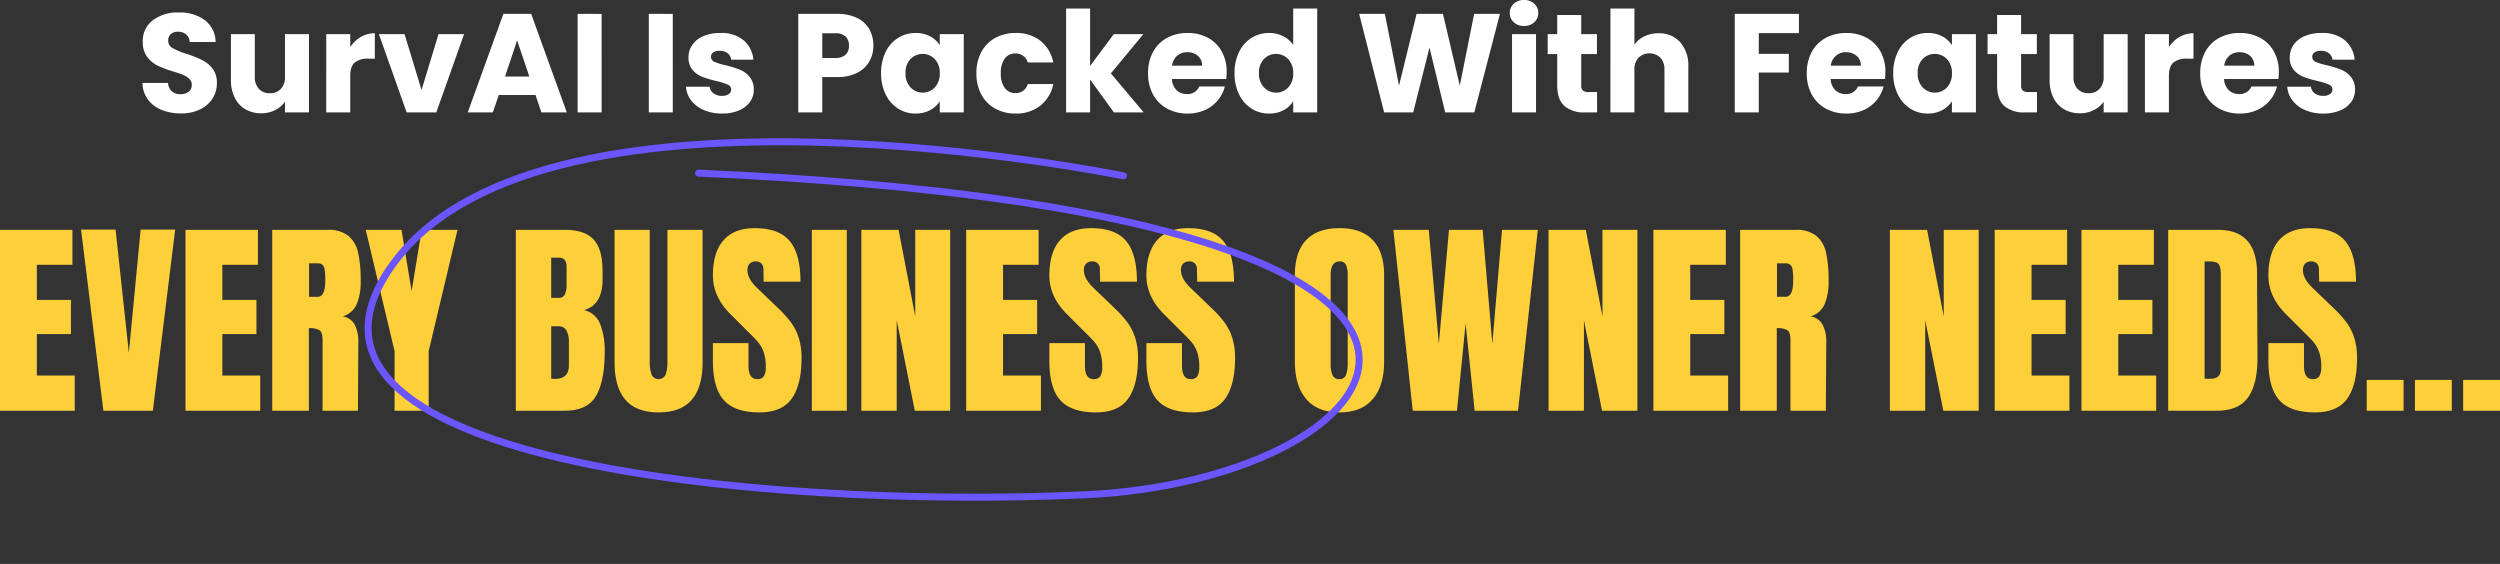 <?xml version="1.0" encoding="utf-8"?>
<svg xmlns="http://www.w3.org/2000/svg" width="712.44" height="160.71" viewBox="0 0 712.44 160.71">
  <rect x="0" y="0" width="712.44" height="160.71" fill="#333333" stroke="none"/>
  <g id="Group_33060" data-name="Group 33060" transform="translate(-811.11 -2421.96)">
    <path id="Path_13419" data-name="Path 13419" d="M222.68,42.28a14.444,14.444,0,0,1-5.52-1,9,9,0,0,1-3.9-2.96,8.087,8.087,0,0,1-1.54-4.72H219a3.532,3.532,0,0,0,1.08,2.38,3.472,3.472,0,0,0,2.4.82,3.753,3.753,0,0,0,2.4-.7,2.341,2.341,0,0,0,.88-1.94,2.3,2.3,0,0,0-.7-1.72,5.647,5.647,0,0,0-1.72-1.12,27.667,27.667,0,0,0-2.9-1A31.575,31.575,0,0,1,216,28.64a8.2,8.2,0,0,1-2.96-2.48,6.91,6.91,0,0,1-1.24-4.28,7.36,7.36,0,0,1,2.84-6.14,11.67,11.67,0,0,1,7.4-2.22,11.8,11.8,0,0,1,7.48,2.22,7.947,7.947,0,0,1,3.04,6.18h-7.4a2.894,2.894,0,0,0-1-2.14A3.523,3.523,0,0,0,221.8,19a2.942,2.942,0,0,0-2,.66,2.38,2.38,0,0,0-.76,1.9,2.355,2.355,0,0,0,1.28,2.12,20.982,20.982,0,0,0,4,1.64,36.992,36.992,0,0,1,4.42,1.76,8.415,8.415,0,0,1,2.94,2.44,6.532,6.532,0,0,1,1.24,4.12A8.085,8.085,0,0,1,231.7,38a8.545,8.545,0,0,1-3.54,3.12A12.119,12.119,0,0,1,222.68,42.28Zm36.48-22.6V42h-6.84V38.96a7.507,7.507,0,0,1-2.82,2.38,8.606,8.606,0,0,1-3.94.9,8.825,8.825,0,0,1-4.52-1.14A7.686,7.686,0,0,1,238,37.8a11.23,11.23,0,0,1-1.08-5.08V19.68h6.8V31.8a4.9,4.9,0,0,0,1.16,3.48A4.067,4.067,0,0,0,248,36.52a4.117,4.117,0,0,0,3.16-1.24,4.9,4.9,0,0,0,1.16-3.48V19.68Zm11.76,3.72a9.023,9.023,0,0,1,3-2.9,7.736,7.736,0,0,1,4-1.06v7.24h-1.88a5.763,5.763,0,0,0-3.84,1.1q-1.28,1.1-1.28,3.86V42h-6.84V19.68h6.84Zm20.32,12.2,4.84-15.92h7.28L295.44,42H287l-7.92-22.32h7.32Zm32.48,1.44H313.24L311.56,42H304.4l10.16-28.08h7.92L332.64,42H325.4Zm-1.76-5.28-3.48-10.28-3.44,10.28Zm20.6-17.84V42h-6.84V13.92Zm20.28,0V42H356V13.92Zm14.04,28.4a12.829,12.829,0,0,1-5.2-1,8.881,8.881,0,0,1-3.6-2.74,7.207,7.207,0,0,1-1.48-3.9h6.76a2.6,2.6,0,0,0,1.08,1.88,3.821,3.821,0,0,0,2.36.72,3.368,3.368,0,0,0,1.98-.5,1.531,1.531,0,0,0,.7-1.3,1.5,1.5,0,0,0-1-1.42,20.2,20.2,0,0,0-3.24-1.02,30.418,30.418,0,0,1-4-1.18,6.911,6.911,0,0,1-2.76-1.96,5.341,5.341,0,0,1-1.16-3.62,6.147,6.147,0,0,1,1.06-3.5,7.137,7.137,0,0,1,3.12-2.5,11.947,11.947,0,0,1,4.9-.92,9.823,9.823,0,0,1,6.62,2.08,8.093,8.093,0,0,1,2.78,5.52h-6.32a2.724,2.724,0,0,0-1.02-1.84,3.538,3.538,0,0,0-2.26-.68,3.124,3.124,0,0,0-1.84.46,1.469,1.469,0,0,0-.64,1.26,1.538,1.538,0,0,0,1.02,1.44,16.336,16.336,0,0,0,3.18.96,34.791,34.791,0,0,1,4.04,1.26,6.969,6.969,0,0,1,2.74,2,5.659,5.659,0,0,1,1.22,3.7,5.872,5.872,0,0,1-1.1,3.5,7.275,7.275,0,0,1-3.16,2.42A12.085,12.085,0,0,1,376.88,42.32ZM420,22.96a9.042,9.042,0,0,1-1.12,4.46,8.235,8.235,0,0,1-3.44,3.26,12.111,12.111,0,0,1-5.76,1.24h-4.24V42H398.6V13.92h11.08a12.609,12.609,0,0,1,5.68,1.16,7.972,7.972,0,0,1,3.48,3.2A9.3,9.3,0,0,1,420,22.96Zm-10.84,3.52a4.08,4.08,0,0,0,2.92-.92,3.432,3.432,0,0,0,.96-2.6,3.432,3.432,0,0,0-.96-2.6,4.08,4.08,0,0,0-2.92-.92h-3.72v7.04ZM422.2,30.8a13.34,13.34,0,0,1,1.3-6.04,9.7,9.7,0,0,1,3.54-4,9.242,9.242,0,0,1,5-1.4,8.589,8.589,0,0,1,4.14.96,7.072,7.072,0,0,1,2.74,2.52V19.68h6.84V42h-6.84V38.84a7.386,7.386,0,0,1-2.78,2.52,8.589,8.589,0,0,1-4.14.96,9.076,9.076,0,0,1-4.96-1.42,9.813,9.813,0,0,1-3.54-4.04A13.466,13.466,0,0,1,422.2,30.8Zm16.72.04a5.592,5.592,0,0,0-1.42-4.04,4.807,4.807,0,0,0-6.92-.02,5.521,5.521,0,0,0-1.42,4.02,5.664,5.664,0,0,0,1.42,4.06,4.762,4.762,0,0,0,6.92.02A5.592,5.592,0,0,0,438.92,30.84Zm10.44,0a12.489,12.489,0,0,1,1.42-6.08,9.863,9.863,0,0,1,3.96-4,11.857,11.857,0,0,1,5.82-1.4,11.066,11.066,0,0,1,7.02,2.2,10.38,10.38,0,0,1,3.7,6.2H464a3.5,3.5,0,0,0-3.56-2.56,3.588,3.588,0,0,0-3,1.46,6.754,6.754,0,0,0-1.12,4.18,6.754,6.754,0,0,0,1.12,4.18,3.588,3.588,0,0,0,3,1.46A3.5,3.5,0,0,0,464,33.92h7.28a10.479,10.479,0,0,1-3.72,6.16,10.953,10.953,0,0,1-7,2.24,11.857,11.857,0,0,1-5.82-1.4,9.863,9.863,0,0,1-3.96-4A12.489,12.489,0,0,1,449.36,30.84ZM488.56,42l-6.8-9.36V42h-6.84V12.4h6.84V28.76l6.76-9.08h8.44l-9.28,11.2L497.04,42Zm32.12-11.52a17.457,17.457,0,0,1-.12,2H505.08a4.651,4.651,0,0,0,1.34,3.18,4.094,4.094,0,0,0,2.9,1.1,3.594,3.594,0,0,0,3.56-2.16h7.28a9.99,9.99,0,0,1-2.02,3.96,10.113,10.113,0,0,1-3.66,2.76,11.756,11.756,0,0,1-4.92,1,11.972,11.972,0,0,1-5.84-1.4,9.958,9.958,0,0,1-4-4,12.349,12.349,0,0,1-1.44-6.08,12.489,12.489,0,0,1,1.42-6.08,9.829,9.829,0,0,1,3.98-4,12.056,12.056,0,0,1,5.88-1.4,11.935,11.935,0,0,1,5.76,1.36,9.765,9.765,0,0,1,3.94,3.88A11.776,11.776,0,0,1,520.68,30.48Zm-7-1.8a3.517,3.517,0,0,0-1.2-2.8,4.417,4.417,0,0,0-3-1.04,4.332,4.332,0,0,0-2.9,1,4.441,4.441,0,0,0-1.46,2.84Zm9.24,2.12a13.34,13.34,0,0,1,1.3-6.04,9.7,9.7,0,0,1,3.54-4,9.242,9.242,0,0,1,5-1.4,8.782,8.782,0,0,1,4.02.92,7.326,7.326,0,0,1,2.86,2.48V12.4h6.84V42h-6.84V38.8a6.968,6.968,0,0,1-2.74,2.56,8.589,8.589,0,0,1-4.14.96,9.145,9.145,0,0,1-5-1.42,9.812,9.812,0,0,1-3.54-4.04A13.467,13.467,0,0,1,522.92,30.8Zm16.72.04a5.592,5.592,0,0,0-1.42-4.04,4.807,4.807,0,0,0-6.92-.02,5.521,5.521,0,0,0-1.42,4.02,5.664,5.664,0,0,0,1.42,4.06,4.762,4.762,0,0,0,6.92.02A5.592,5.592,0,0,0,539.64,30.84Zm58.92-16.92L591.24,42h-8.28l-4.48-18.48L573.84,42h-8.28l-7.12-28.08h7.32l4.04,20.44,5-20.44h7.52l4.8,20.44,4.08-20.44Zm6.88,3.44a4.146,4.146,0,0,1-2.94-1.06,3.435,3.435,0,0,1-1.14-2.62,3.48,3.48,0,0,1,1.14-2.66,4.146,4.146,0,0,1,2.94-1.06,4.091,4.091,0,0,1,2.9,1.06,3.479,3.479,0,0,1,1.14,2.66,3.435,3.435,0,0,1-1.14,2.62A4.091,4.091,0,0,1,605.44,17.36Zm3.4,2.32V42H602V19.68Zm17.4,16.52V42h-3.48a8.518,8.518,0,0,1-5.8-1.82q-2.08-1.82-2.08-5.94V25.36h-2.72V19.68h2.72V14.24h6.84v5.44h4.48v5.68h-4.48v8.96a1.874,1.874,0,0,0,.48,1.44,2.343,2.343,0,0,0,1.6.44Zm17.52-16.76a7.941,7.941,0,0,1,6.16,2.54,9.961,9.961,0,0,1,2.32,6.98V42h-6.8V29.88a4.9,4.9,0,0,0-1.16-3.48,4.545,4.545,0,0,0-6.24,0,4.9,4.9,0,0,0-1.16,3.48V42h-6.84V12.4h6.84V22.68a7.31,7.31,0,0,1,2.84-2.36A9.077,9.077,0,0,1,643.76,19.44Zm40-5.52V19.4H672.32v5.92h8.56v5.32h-8.56V42h-6.84V13.92ZM708.4,30.48a17.457,17.457,0,0,1-.12,2H692.8a4.651,4.651,0,0,0,1.34,3.18,4.094,4.094,0,0,0,2.9,1.1,3.6,3.6,0,0,0,3.56-2.16h7.28a9.99,9.99,0,0,1-2.02,3.96,10.113,10.113,0,0,1-3.66,2.76,11.756,11.756,0,0,1-4.92,1,11.972,11.972,0,0,1-5.84-1.4,9.958,9.958,0,0,1-4-4A12.349,12.349,0,0,1,686,30.84a12.49,12.49,0,0,1,1.42-6.08,9.829,9.829,0,0,1,3.98-4,12.056,12.056,0,0,1,5.88-1.4,11.935,11.935,0,0,1,5.76,1.36,9.765,9.765,0,0,1,3.94,3.88A11.776,11.776,0,0,1,708.4,30.48Zm-7-1.8a3.517,3.517,0,0,0-1.2-2.8,4.417,4.417,0,0,0-3-1.04,4.332,4.332,0,0,0-2.9,1,4.441,4.441,0,0,0-1.46,2.84Zm9.24,2.12a13.34,13.34,0,0,1,1.3-6.04,9.7,9.7,0,0,1,3.54-4,9.242,9.242,0,0,1,5-1.4,8.589,8.589,0,0,1,4.14.96,7.072,7.072,0,0,1,2.74,2.52V19.68h6.84V42h-6.84V38.84a7.386,7.386,0,0,1-2.78,2.52,8.589,8.589,0,0,1-4.14.96,9.076,9.076,0,0,1-4.96-1.42,9.812,9.812,0,0,1-3.54-4.04A13.467,13.467,0,0,1,710.64,30.8Zm16.72.04a5.592,5.592,0,0,0-1.42-4.04,4.807,4.807,0,0,0-6.92-.02,5.521,5.521,0,0,0-1.42,4.02,5.664,5.664,0,0,0,1.42,4.06,4.762,4.762,0,0,0,6.92.02A5.592,5.592,0,0,0,727.36,30.84ZM751.6,36.2V42h-3.48a8.518,8.518,0,0,1-5.8-1.82q-2.08-1.82-2.08-5.94V25.36h-2.72V19.68h2.72V14.24h6.84v5.44h4.48v5.68h-4.48v8.96a1.874,1.874,0,0,0,.48,1.44,2.343,2.343,0,0,0,1.6.44Zm25.84-16.52V42H770.6V38.96a7.506,7.506,0,0,1-2.82,2.38,8.606,8.606,0,0,1-3.94.9,8.825,8.825,0,0,1-4.52-1.14,7.686,7.686,0,0,1-3.04-3.3,11.23,11.23,0,0,1-1.08-5.08V19.68H762V31.8a4.9,4.9,0,0,0,1.16,3.48,4.067,4.067,0,0,0,3.12,1.24,4.118,4.118,0,0,0,3.16-1.24,4.9,4.9,0,0,0,1.16-3.48V19.68ZM789.2,23.4a9.023,9.023,0,0,1,3-2.9,7.736,7.736,0,0,1,4-1.06v7.24h-1.88a5.763,5.763,0,0,0-3.84,1.1q-1.28,1.1-1.28,3.86V42h-6.84V19.68h6.84Zm31.32,7.08a17.457,17.457,0,0,1-.12,2H804.92a4.651,4.651,0,0,0,1.34,3.18,4.094,4.094,0,0,0,2.9,1.1,3.6,3.6,0,0,0,3.56-2.16H820a9.99,9.99,0,0,1-2.02,3.96,10.113,10.113,0,0,1-3.66,2.76,11.756,11.756,0,0,1-4.92,1,11.972,11.972,0,0,1-5.84-1.4,9.958,9.958,0,0,1-4-4,12.349,12.349,0,0,1-1.44-6.08,12.49,12.49,0,0,1,1.42-6.08,9.829,9.829,0,0,1,3.98-4,12.056,12.056,0,0,1,5.88-1.4,11.935,11.935,0,0,1,5.76,1.36,9.765,9.765,0,0,1,3.94,3.88A11.776,11.776,0,0,1,820.52,30.48Zm-7-1.8a3.517,3.517,0,0,0-1.2-2.8,4.417,4.417,0,0,0-3-1.04,4.332,4.332,0,0,0-2.9,1,4.441,4.441,0,0,0-1.46,2.84ZM833.2,42.32a12.829,12.829,0,0,1-5.2-1,8.881,8.881,0,0,1-3.6-2.74,7.207,7.207,0,0,1-1.48-3.9h6.76a2.6,2.6,0,0,0,1.08,1.88,3.821,3.821,0,0,0,2.36.72,3.369,3.369,0,0,0,1.98-.5,1.531,1.531,0,0,0,.7-1.3,1.5,1.5,0,0,0-1-1.42,20.2,20.2,0,0,0-3.24-1.02,30.422,30.422,0,0,1-4-1.18,6.912,6.912,0,0,1-2.76-1.96,5.342,5.342,0,0,1-1.16-3.62,6.147,6.147,0,0,1,1.06-3.5,7.137,7.137,0,0,1,3.12-2.5,11.947,11.947,0,0,1,4.9-.92,9.823,9.823,0,0,1,6.62,2.08,8.093,8.093,0,0,1,2.78,5.52H835.8a2.724,2.724,0,0,0-1.02-1.84,3.538,3.538,0,0,0-2.26-.68,3.125,3.125,0,0,0-1.84.46,1.469,1.469,0,0,0-.64,1.26,1.538,1.538,0,0,0,1.02,1.44,16.336,16.336,0,0,0,3.18.96,34.786,34.786,0,0,1,4.04,1.26,6.969,6.969,0,0,1,2.74,2,5.659,5.659,0,0,1,1.22,3.7,5.872,5.872,0,0,1-1.1,3.5,7.275,7.275,0,0,1-3.16,2.42A12.085,12.085,0,0,1,833.2,42.32Z" transform="translate(640 2412)" fill="#fff"/>
    <path id="Path_13420" data-name="Path 13420" d="M19.11,71V19.46H39.75v9.96H29.61V39.44h9.72v9.72H29.61V60.98h10.8V71Zm29.46,0L42.21,19.4h9.84l3.78,35.1,3.36-35.1h9.84L62.67,71Zm23.4,0V19.46H92.61v9.96H82.47V39.44h9.72v9.72H82.47V60.98h10.8V71ZM96.69,19.46h15.84a8.947,8.947,0,0,1,5.85,1.71,8.5,8.5,0,0,1,2.79,4.8,35.7,35.7,0,0,1,.72,7.89,16.627,16.627,0,0,1-1.14,6.84,6.4,6.4,0,0,1-3.96,3.42,4.769,4.769,0,0,1,3.39,2.34,10.27,10.27,0,0,1,1.05,5.04L121.11,71H111.03V50.84q0-2.16-.84-2.76a5.582,5.582,0,0,0-3.06-.6V71H96.69Zm12.96,19.08q2.16,0,2.16-4.68a19.11,19.11,0,0,0-.18-3.06,2.274,2.274,0,0,0-.66-1.41,2.14,2.14,0,0,0-1.38-.39h-2.4v9.54ZM131.55,71V54.02l-8.22-34.56h10.2l2.88,17.46,2.88-17.46h10.2l-8.22,34.56V71Zm34.56-51.54h13.98q5.64,0,8.19,2.76t2.55,9V33.5q0,7.38-5.28,8.82a6.5,6.5,0,0,1,4.56,3.9,20.745,20.745,0,0,1,1.32,8.1q0,8.22-2.46,12.45T180.09,71H166.11Zm12.18,19.38a1.812,1.812,0,0,0,1.8-.99,6.538,6.538,0,0,0,.48-2.79V29.9q0-2.52-2.22-2.52h-2.16V38.84Zm-1.08,23.1q4.02,0,4.02-3.84V51.68a7.244,7.244,0,0,0-.69-3.54,2.564,2.564,0,0,0-2.43-1.2h-1.92V61.88Zm29.58,9.54q-6.36,0-9.45-3.6T194.25,57.2V19.46h10.02V56.78a12.14,12.14,0,0,0,.48,3.84,2.207,2.207,0,0,0,4.08.03,12.093,12.093,0,0,0,.48-3.87V19.46h10.02V57.2q0,7.08-3.09,10.68T206.79,71.48Zm28.74,0q-7.02,0-10.14-3.48t-3.12-11.22V51.74h10.14v6.42q0,3.84,2.46,3.84a2.137,2.137,0,0,0,1.92-.81,5.133,5.133,0,0,0,.54-2.73,12.35,12.35,0,0,0-.6-4.17,9.093,9.093,0,0,0-1.53-2.76q-.93-1.11-3.33-3.45l-4.44-4.44q-5.16-5.04-5.16-11.16,0-6.6,3.03-10.05t8.85-3.45q6.96,0,10.02,3.69t3.06,11.55h-10.5l-.06-3.54a2.255,2.255,0,0,0-.57-1.62,2.088,2.088,0,0,0-1.59-.6,2.312,2.312,0,0,0-1.8.66,2.575,2.575,0,0,0-.6,1.8q0,2.52,2.88,5.22l6,5.76a34.211,34.211,0,0,1,3.48,3.87,15.164,15.164,0,0,1,2.22,4.32,18.549,18.549,0,0,1,.84,5.91q0,7.62-2.79,11.55T235.53,71.48ZM250.47,71V19.46h9.96V71Zm14.1,0V19.46h10.62l4.74,24.66V19.46h9.96V71H279.81l-5.16-25.8V71Zm29.88,0V19.46h20.64v9.96H304.95V39.44h9.72v9.72h-9.72V60.98h10.8V71Zm36.96.48q-7.02,0-10.14-3.48t-3.12-11.22V51.74h10.14v6.42q0,3.84,2.46,3.84a2.137,2.137,0,0,0,1.92-.81,5.133,5.133,0,0,0,.54-2.73,12.35,12.35,0,0,0-.6-4.17,9.093,9.093,0,0,0-1.53-2.76q-.93-1.11-3.33-3.45l-4.44-4.44q-5.16-5.04-5.16-11.16,0-6.6,3.03-10.05t8.85-3.45q6.96,0,10.02,3.69t3.06,11.55h-10.5l-.06-3.54a2.255,2.255,0,0,0-.57-1.62,2.088,2.088,0,0,0-1.59-.6,2.312,2.312,0,0,0-1.8.66,2.575,2.575,0,0,0-.6,1.8q0,2.52,2.88,5.22l6,5.76a34.214,34.214,0,0,1,3.48,3.87,15.164,15.164,0,0,1,2.22,4.32,18.549,18.549,0,0,1,.84,5.91q0,7.62-2.79,11.55T331.41,71.48Zm27.66,0q-7.02,0-10.14-3.48t-3.12-11.22V51.74h10.14v6.42q0,3.84,2.46,3.84a2.137,2.137,0,0,0,1.92-.81,5.133,5.133,0,0,0,.54-2.73,12.35,12.35,0,0,0-.6-4.17,9.093,9.093,0,0,0-1.53-2.76q-.93-1.11-3.33-3.45l-4.44-4.44q-5.16-5.04-5.16-11.16,0-6.6,3.03-10.05t8.85-3.45q6.96,0,10.02,3.69t3.06,11.55h-10.5l-.06-3.54a2.255,2.255,0,0,0-.57-1.62,2.088,2.088,0,0,0-1.59-.6,2.312,2.312,0,0,0-1.8.66,2.575,2.575,0,0,0-.6,1.8q0,2.52,2.88,5.22l6,5.76a34.211,34.211,0,0,1,3.48,3.87,15.164,15.164,0,0,1,2.22,4.32,18.549,18.549,0,0,1,.84,5.91q0,7.62-2.79,11.55T359.07,71.48Zm41.76,0q-6.24,0-9.48-3.81t-3.24-10.71V32.42q0-6.66,3.24-10.05t9.48-3.39q6.24,0,9.48,3.39t3.24,10.05V56.96q0,6.96-3.24,10.74T400.83,71.48Zm0-9.48a1.824,1.824,0,0,0,1.86-1.2,9.348,9.348,0,0,0,.48-3.36V32.24a7,7,0,0,0-.45-2.73,1.786,1.786,0,0,0-1.83-1.05q-2.58,0-2.58,3.9V57.5a8.14,8.14,0,0,0,.54,3.36A1.993,1.993,0,0,0,400.83,62Zm20.88,9-5.52-51.54h10.08l2.88,32.52,2.88-32.52h9.6l2.76,32.52,2.76-32.52h10.2L451.71,71H439.35l-2.58-24.84L434.31,71Zm38.7,0V19.46h10.62l4.74,24.66V19.46h9.96V71H475.65l-5.16-25.8V71Zm29.88,0V19.46h20.64v9.96H500.79V39.44h9.72v9.72h-9.72V60.98h10.8V71Zm24.72-51.54h15.84a8.947,8.947,0,0,1,5.85,1.71,8.5,8.5,0,0,1,2.79,4.8,35.7,35.7,0,0,1,.72,7.89,16.628,16.628,0,0,1-1.14,6.84,6.4,6.4,0,0,1-3.96,3.42,4.769,4.769,0,0,1,3.39,2.34,10.27,10.27,0,0,1,1.05,5.04L539.43,71H529.35V50.84q0-2.16-.84-2.76a5.582,5.582,0,0,0-3.06-.6V71H515.01Zm12.96,19.08q2.16,0,2.16-4.68a19.1,19.1,0,0,0-.18-3.06,2.274,2.274,0,0,0-.66-1.41,2.14,2.14,0,0,0-1.38-.39h-2.4v9.54ZM557.67,71V19.46h10.62l4.74,24.66V19.46h9.96V71H572.91l-5.16-25.8V71Zm29.88,0V19.46h20.64v9.96H598.05V39.44h9.72v9.72h-9.72V60.98h10.8V71Zm24.72,0V19.46h20.64v9.96H622.77V39.44h9.72v9.72h-9.72V60.98h10.8V71Zm24.72-51.54h14.22q5.52,0,8.28,3.06t2.82,9.06l.12,24.12q.06,7.62-2.64,11.46T650.85,71H636.99Zm12.18,42.42q2.82,0,2.82-2.76V32.54a9.416,9.416,0,0,0-.27-2.61,1.736,1.736,0,0,0-.99-1.17,6.132,6.132,0,0,0-2.22-.3h-1.14V61.88Zm29.64,9.6q-7.02,0-10.14-3.48t-3.12-11.22V51.74h10.14v6.42q0,3.84,2.46,3.84a2.137,2.137,0,0,0,1.92-.81,5.134,5.134,0,0,0,.54-2.73,12.349,12.349,0,0,0-.6-4.17,9.092,9.092,0,0,0-1.53-2.76q-.93-1.11-3.33-3.45l-4.44-4.44q-5.16-5.04-5.16-11.16,0-6.6,3.03-10.05t8.85-3.45q6.96,0,10.02,3.69t3.06,11.55h-10.5l-.06-3.54a2.255,2.255,0,0,0-.57-1.62,2.088,2.088,0,0,0-1.59-.6,2.312,2.312,0,0,0-1.8.66,2.575,2.575,0,0,0-.6,1.8q0,2.52,2.88,5.22l6,5.76a34.209,34.209,0,0,1,3.48,3.87,15.164,15.164,0,0,1,2.22,4.32,18.549,18.549,0,0,1,.84,5.91q0,7.62-2.79,11.55T678.81,71.48ZM693.57,71V62.24h10.5V71Zm13.74,0V62.24h10.5V71Zm13.74,0V62.24h10.5V71Z" transform="translate(792 2468)" fill="#fdd03a"/>
    <path id="Path_13418" data-name="Path 13418" d="M-462.273-21841.363s-166.068-13.389-202.8,49.031,112.161,57.8,202.8,42.549,141.008-98.066-120.285-77.6" transform="translate(-1071.699 24206.977) rotate(7)" fill="none" stroke="#6a55fe" stroke-linecap="round" stroke-width="2"/>
  </g>
</svg>